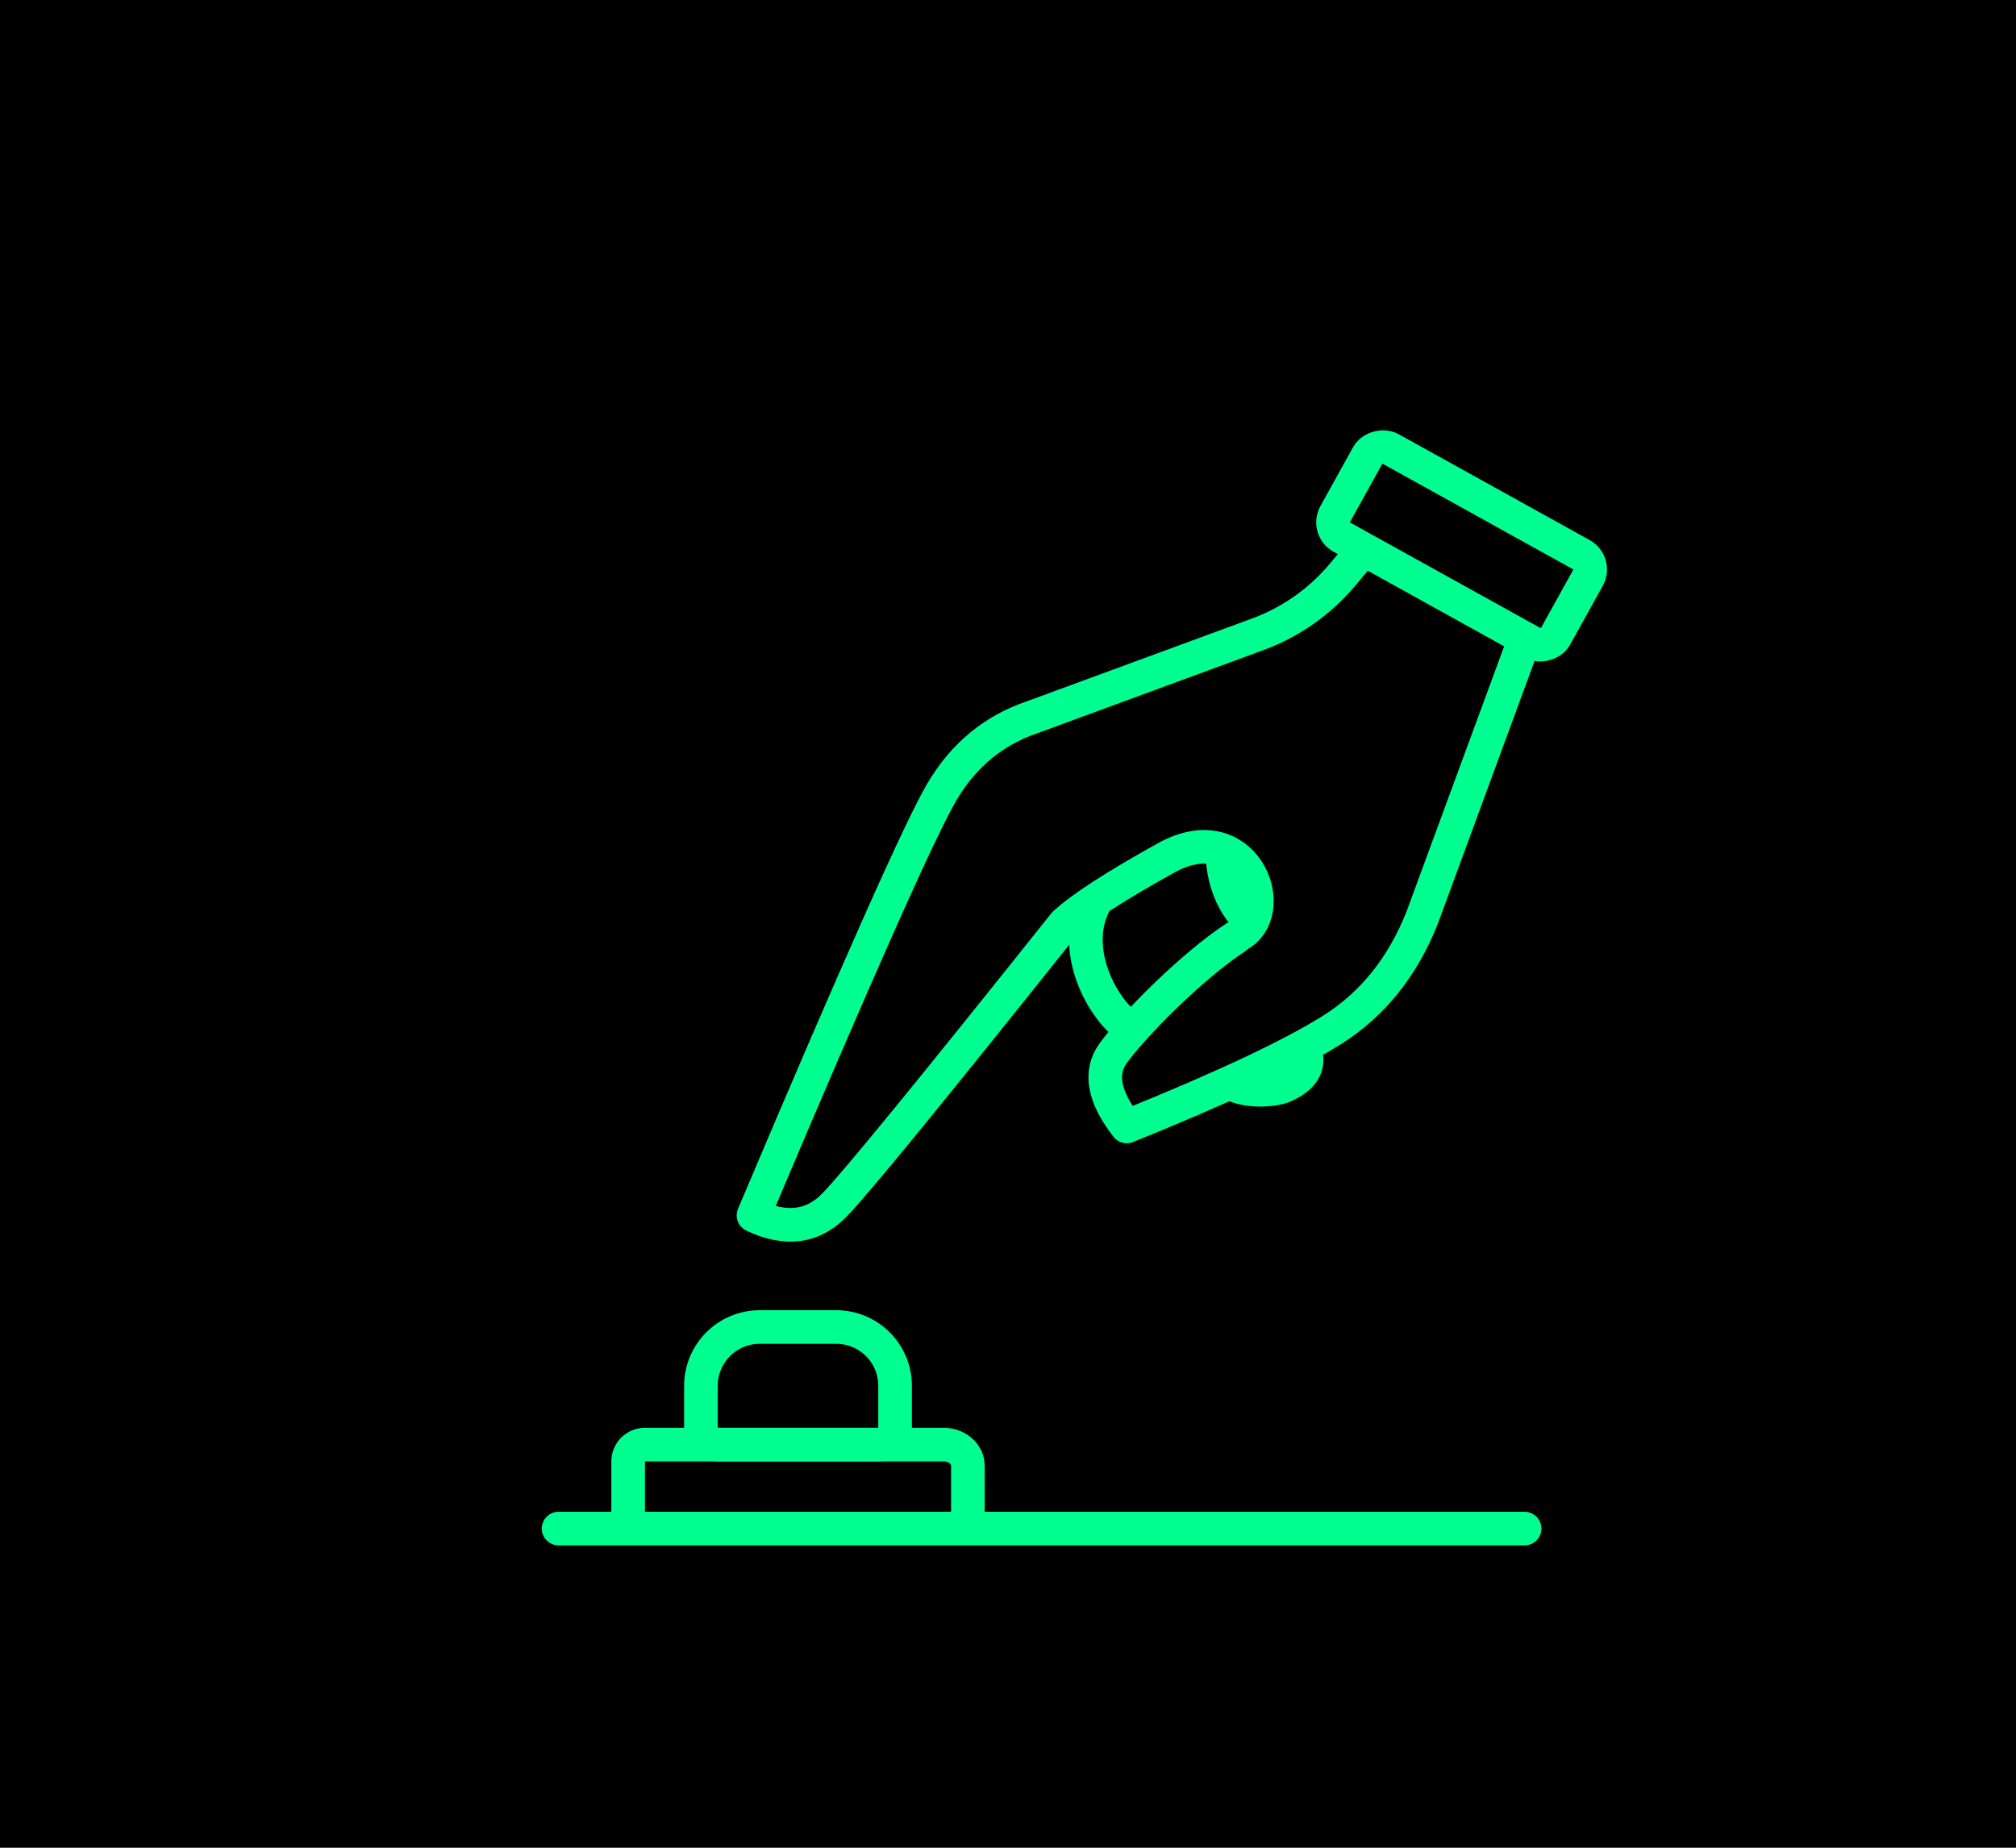 <svg xmlns="http://www.w3.org/2000/svg" xmlns:xlink="http://www.w3.org/1999/xlink" width="120px" height="110px" viewBox="0 0 120 110" style="background: #000000;"><title>cpanel5</title><desc>Created with Sketch.</desc><g id="cpanel5" stroke="none" stroke-width="1" fill="none" fill-rule="evenodd"><rect fill="#000000" x="0" y="0" width="120" height="110"></rect><path d="M37.389,91 L37.389,87 C37.389,86.448 37.837,86 38.389,86 L56.167,86 L56.167,86 C56.964,86 57.611,86.56 57.611,87.25 L57.611,91" id="Rectangle" stroke="#00FF91" stroke-width="2" stroke-linejoin="round"></path><path d="M45.222,79 L49.778,79 C51.711,79 53.278,80.567 53.278,82.5 L53.278,85 C53.278,85.552 52.83,86 52.278,86 L42.722,86 C42.17,86 41.722,85.552 41.722,85 L41.722,82.5 C41.722,80.567 43.289,79 45.222,79 Z" id="Rectangle-Copy" stroke="#00FF91" stroke-width="2" stroke-linejoin="round"></path><line x1="33.25" y1="91" x2="90.75" y2="91" id="Line" stroke="#00FF91" stroke-width="2" stroke-linecap="round"></line><g id="Group-51" transform="translate(66.538, 50.566) rotate(-170) translate(-66.538, -50.566) translate(37.038, 23.566)" stroke="#00FF91" stroke-width="2"><g id="Group-47" transform="translate(-0, -0)"><path d="M6.895,33.038 L8.644,32.366 C10.599,31.614 12.717,31.388 14.787,31.709 L28.891,33.895 L28.891,33.895 C31.286,34.332 33.576,33.909 35.761,32.626 C37.946,31.343 45.294,25.803 57.805,16.004 C56.565,14.267 55.057,13.668 53.281,14.209 C51.505,14.749 44.814,17.417 33.206,22.212 C31.865,22.544 29.464,22.71 26.002,22.71 C20.808,22.71 21.456,16.889 24.26,16.612" id="Path-6" stroke-linecap="round" stroke-linejoin="round" transform="translate(32.35, 24.039) rotate(-39) translate(-32.35, -24.039) "></path><path d="M30.192,23.935 C31.492,20.682 28.582,17.279 26.913,16.658" id="Path"></path><path d="M23.349,27.964 C22.963,25.771 21.598,24.198 20.209,23.857" id="Path-Copy"></path><path d="M-2.747,30.76 L12.384,22.443 C15.176,21.006 17.968,20.502 20.762,20.931 C23.556,21.36 27.896,22.587 33.784,24.612 C33.665,26.837 32.918,28.11 31.544,28.43 C29.482,28.911 24.559,29.273 21.496,28.852" id="Path-7" stroke-linecap="round" stroke-linejoin="round" transform="translate(15.519, 25.771) rotate(-51) translate(-15.519, -25.771) "></path></g><rect id="Rectangle-Copy-10" transform="translate(12.486, 48.345) rotate(-71) translate(-12.486, -48.345) " x="9.486" y="40.845" width="6" height="15" rx="1"></rect></g><path d="M73,64.227 C73.576,65.031 75.709,64.989 76.463,64.638 C77.216,64.286 78.369,63.588 77.407,62" id="Path-13" stroke="#00FF91" stroke-width="2"></path></g></svg>